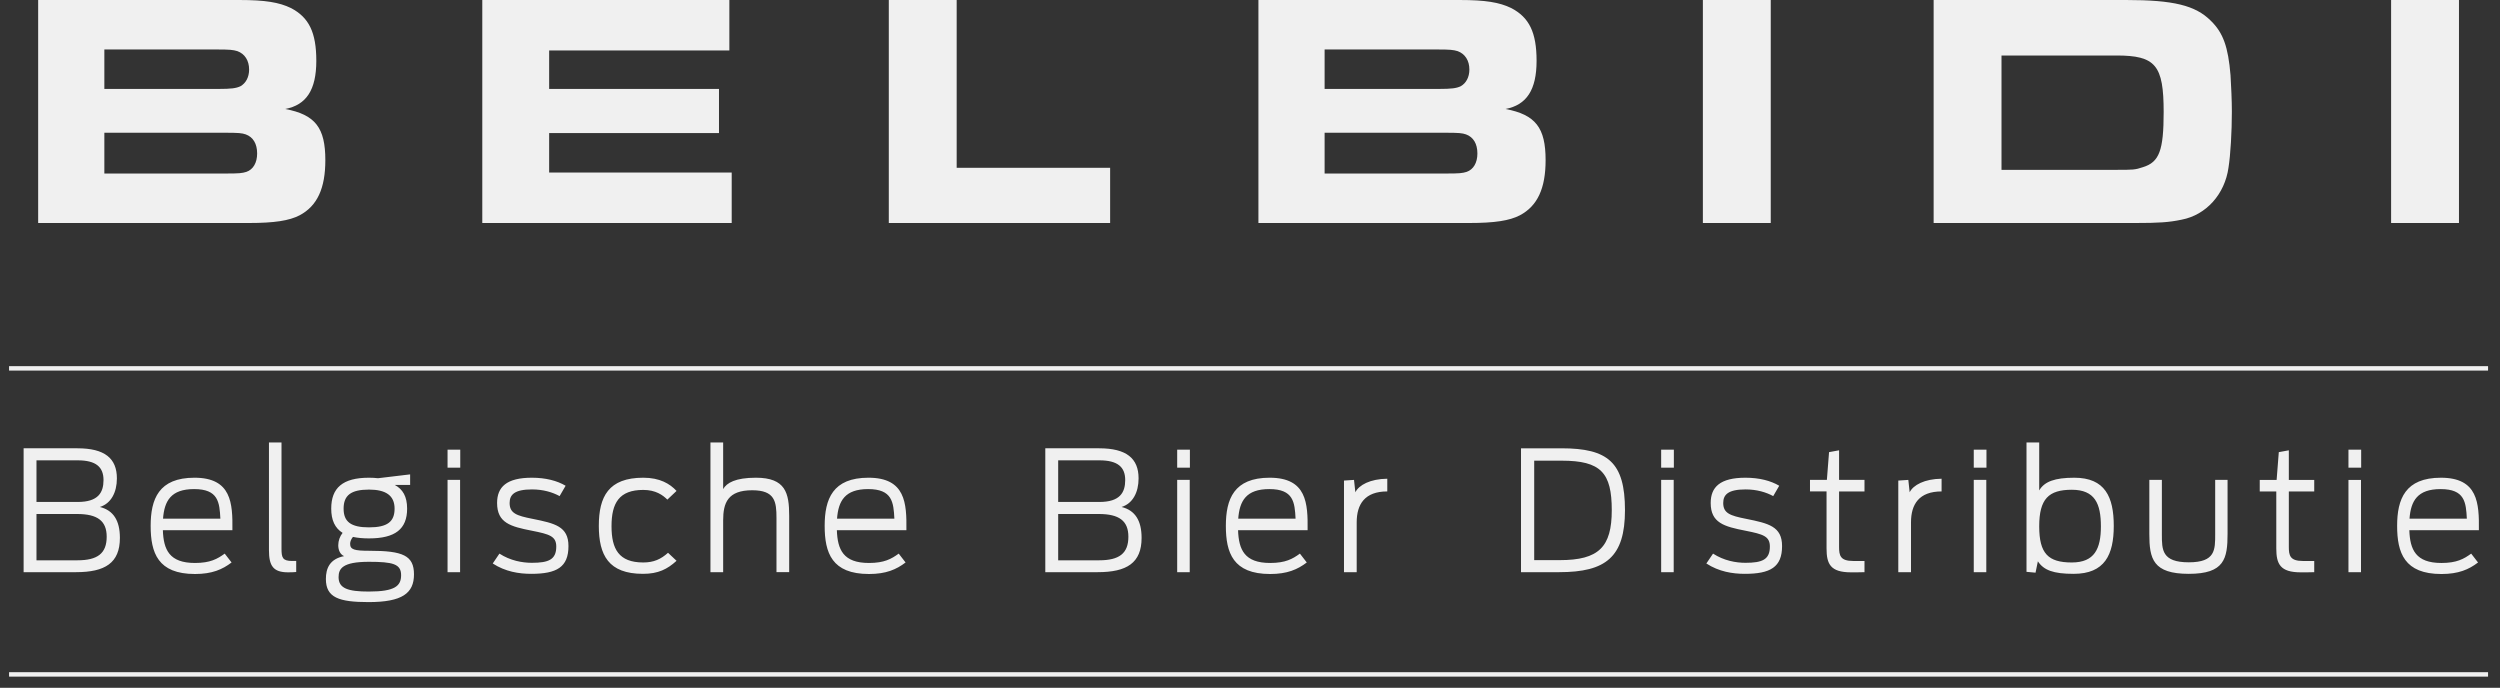 <?xml version="1.0" encoding="UTF-8" standalone="no"?><!DOCTYPE svg PUBLIC "-//W3C//DTD SVG 1.1//EN" "http://www.w3.org/Graphics/SVG/1.1/DTD/svg11.dtd"><svg width="100%" height="100%" viewBox="0 0 378 104" version="1.1" xmlns="http://www.w3.org/2000/svg" xmlns:xlink="http://www.w3.org/1999/xlink" xml:space="preserve" xmlns:serif="http://www.serif.com/" style="fill-rule:evenodd;clip-rule:evenodd;"><rect x="0" y="0" width="378" height="104" fill="#333333" stroke="none"/><g><path id="path2" d="M1.371,55.698l374.824,0" style="fill:none;fill-rule:nonzero;stroke:#f0f0f0;stroke-width:0.67px;"/><path id="path3" d="M1.371,101.97l374.824,-0" style="fill:none;fill-rule:nonzero;stroke:#f0f0f0;stroke-width:0.67px;"/><path id="path4" d="M5.77,33.718l31.846,-0c3.892,-0 6.117,-0.354 7.683,-1.163c2.68,-1.416 3.893,-4.095 3.893,-8.341c0,-4.904 -1.516,-6.875 -6.066,-7.735c3.185,-0.606 4.701,-2.881 4.701,-7.279c0,-4.297 -1.112,-6.571 -3.842,-7.987c-1.769,-0.859 -3.892,-1.213 -7.784,-1.213l-30.431,0l-0,33.718Zm10.008,-20.272l0,-5.965l16.985,0c1.972,0 2.477,0.051 3.134,0.253c1.113,0.405 1.769,1.416 1.769,2.781c0,1.162 -0.505,2.072 -1.314,2.527c-0.657,0.303 -1.365,0.404 -3.336,0.404l-17.238,0Zm0,12.79l0,-6.167l18.097,-0c2.275,-0 2.68,0.05 3.286,0.252c1.113,0.405 1.719,1.416 1.719,2.882c-0,1.415 -0.606,2.426 -1.618,2.78c-0.657,0.202 -1.061,0.253 -3.134,0.253l-18.35,-0Zm57.144,-26.236l0,33.718l37.711,-0l-0,-7.634l-27.601,0l0,-5.965l25.68,0l-0,-6.673l-25.68,0l0,-5.813l27.247,0l-0,-7.633l-37.357,0Zm61.465,33.718l33.465,-0l-0,-8.342l-23.203,0l0,-25.376l-10.262,0l0,33.718Zm55.885,-0l31.847,-0c3.893,-0 6.117,-0.354 7.684,-1.163c2.679,-1.416 3.892,-4.095 3.892,-8.341c0,-4.904 -1.516,-6.875 -6.066,-7.735c3.185,-0.606 4.701,-2.881 4.701,-7.279c0,-4.297 -1.112,-6.571 -3.841,-7.987c-1.77,-0.859 -3.893,-1.213 -7.785,-1.213l-30.432,0l0,33.718Zm10.009,-20.272l0,-5.965l16.985,0c1.972,0 2.477,0.051 3.135,0.253c1.112,0.405 1.769,1.416 1.769,2.781c-0,1.162 -0.506,2.072 -1.314,2.527c-0.658,0.303 -1.365,0.404 -3.337,0.404l-17.238,0Zm0,12.79l0,-6.167l18.098,-0c2.274,-0 2.679,0.05 3.285,0.252c1.112,0.405 1.719,1.416 1.719,2.882c0,1.415 -0.607,2.426 -1.618,2.78c-0.657,0.202 -1.061,0.253 -3.134,0.253l-18.35,-0Zm57.194,7.482l10.262,-0l0,-33.718l-10.262,0l0,33.718Zm34.891,-0l30.482,-0c3.589,-0 5.105,-0.101 7.026,-0.506c3.691,-0.708 6.521,-3.842 7.077,-7.886c0.304,-1.921 0.506,-5.409 0.506,-8.442c-0,-1.618 -0.101,-3.943 -0.202,-5.51c-0.354,-4.297 -1.112,-6.42 -2.983,-8.24c-2.325,-2.325 -5.661,-3.134 -12.789,-3.134l-29.117,0l-0,33.718Zm10.262,-8.038l-0,-17.289l17.389,0c5.914,0 7.128,1.466 7.128,8.543c-0,5.814 -0.658,7.583 -3.134,8.341c-1.214,0.405 -1.416,0.405 -4.196,0.405l-17.187,-0Zm58.908,8.038l10.261,-0l-0,-33.718l-10.261,0l0,33.718" style="fill:#f0f0f0;fill-rule:nonzero;"/><path id="path5" d="M3.57,86.512l7.937,-0c4.373,-0 6.622,-1.39 6.622,-5.181c-0,-2.629 -0.986,-4.171 -3.033,-4.677c1.668,-0.505 2.578,-2.173 2.578,-4.322c-0,-3.033 -1.845,-4.549 -5.965,-4.549l-8.139,-0l0,18.729Zm1.946,-1.794l0,-7.002l6.143,-0c3.108,-0 4.473,1.062 4.473,3.437c0,2.528 -1.39,3.565 -4.423,3.565l-6.193,-0Zm0,-8.822l0,-6.293l6.243,-0c2.781,-0 3.893,1.036 3.893,2.982c0,1.896 -0.809,3.311 -3.893,3.311l-6.243,0Zm23.963,10.894c2.577,-0 4.145,-0.682 5.535,-1.744l-1.036,-1.34c-1.113,0.809 -2.199,1.416 -4.499,1.416c-3.893,-0 -4.753,-2.022 -4.853,-4.954l10.514,-0c0.05,-4.07 -0.126,-7.937 -5.737,-7.937c-5.409,0 -6.623,3.235 -6.623,7.28c0,4.069 1.088,7.279 6.699,7.279Zm-0.127,-12.84c3.665,0 3.842,1.997 3.968,4.474l-8.669,-0c0.202,-2.679 1.187,-4.474 4.701,-4.474Zm14.221,12.587c0.531,0 1.011,-0.025 1.213,-0.05l0,-1.669l-0.606,0c-1.441,0 -1.618,-0.48 -1.618,-1.845l0,-16.075l-1.896,-0l0,16.278c0,2.376 0.632,3.361 2.907,3.361Zm12.222,-5.131c3.968,0 5.762,-1.415 5.762,-4.499c0,-1.845 -0.657,-2.931 -1.87,-3.589l2.325,0l0,-1.592l-4.853,0.581c-0.429,-0.05 -0.91,-0.076 -1.364,-0.076c-3.994,0 -5.713,1.542 -5.713,4.676c0,1.744 0.556,2.932 1.719,3.665c-0.405,0.505 -0.657,1.188 -0.657,1.871c-0,0.758 0.303,1.39 0.884,1.643c-2.173,0.429 -2.754,1.844 -2.754,3.462c-0,2.806 1.971,3.488 6.445,3.488c5.105,0 6.875,-1.339 6.875,-4.196c-0,-2.856 -1.694,-3.563 -6.723,-3.563c-2.3,-0 -2.932,-0.177 -2.932,-1.062c-0,-0.354 0.176,-0.733 0.429,-1.036c0.708,0.152 1.491,0.227 2.427,0.227Zm-0,-1.668c-2.755,-0 -3.842,-0.859 -3.842,-2.831c0,-1.997 1.087,-2.881 3.842,-2.881c2.527,0 3.867,0.884 3.867,2.881c-0,1.972 -1.087,2.831 -3.867,2.831Zm-0.026,9.706c-3.159,-0 -4.575,-0.48 -4.575,-2.174c0,-1.264 0.556,-2.325 4.575,-2.325c3.64,-0 4.879,0.329 4.879,2.022c-0,1.617 -0.91,2.477 -4.879,2.477Zm11.901,-2.932l1.896,-0l-0,-13.952l-1.896,0l0,13.952Zm0,-15.797l1.921,-0l0,-2.73l-1.921,-0l0,2.73Zm12.646,16.049c3.867,0 5.636,-1.01 5.636,-4.195c0,-2.982 -2.047,-3.437 -5.434,-4.12c-2.452,-0.48 -3.463,-0.859 -3.463,-2.401c0,-1.264 0.758,-2.047 3.387,-2.047c1.694,-0 3.109,0.429 4.171,1.011l0.909,-1.567c-1.289,-0.759 -3.007,-1.214 -5.105,-1.214c-3.842,0 -5.257,1.416 -5.257,3.817c-0,3.008 2.022,3.564 5.257,4.196c2.679,0.531 3.69,0.833 3.69,2.401c0,1.971 -1.163,2.451 -3.69,2.451c-1.466,0 -3.261,-0.328 -4.904,-1.39l-1.011,1.492c1.896,1.238 3.969,1.566 5.814,1.566Zm16.898,0c2.326,0 3.69,-0.707 5.081,-1.971l-1.289,-1.213c-1.062,0.96 -2.149,1.466 -3.741,1.466c-3.716,-0 -4.803,-2.047 -4.803,-5.485c0,-3.488 1.138,-5.485 4.803,-5.485c1.87,0 2.957,0.784 3.639,1.466l1.391,-1.314c-1.011,-1.087 -2.528,-1.997 -5.03,-1.997c-5.257,0 -6.723,2.857 -6.723,7.28c-0,4.423 1.466,7.253 6.672,7.253Zm10.207,-0.252l1.921,-0l0,-7.835c0,-2.629 0.683,-4.55 4.398,-4.55c3.438,-0 3.665,1.719 3.665,4.196l0,8.189l1.921,-0l0,-8.518c0,-3.437 -0.531,-5.763 -5.03,-5.763c-3.109,0 -4.423,0.784 -4.954,1.719l0,-7.052l-1.921,-0l0,19.614Zm23.967,0.278c2.578,-0 4.145,-0.682 5.535,-1.744l-1.036,-1.34c-1.112,0.809 -2.199,1.416 -4.499,1.416c-3.893,-0 -4.752,-2.022 -4.853,-4.954l10.514,-0c0.051,-4.07 -0.126,-7.937 -5.737,-7.937c-5.409,0 -6.622,3.235 -6.622,7.28c-0,4.069 1.087,7.279 6.698,7.279Zm-0.127,-12.84c3.665,0 3.842,1.997 3.969,4.474l-8.67,-0c0.202,-2.679 1.188,-4.474 4.701,-4.474Zm26.789,12.562l7.937,-0c4.373,-0 6.622,-1.39 6.622,-5.181c0,-2.629 -0.986,-4.171 -3.033,-4.677c1.668,-0.505 2.578,-2.173 2.578,-4.322c0,-3.033 -1.845,-4.549 -5.965,-4.549l-8.139,-0l0,18.729Zm1.947,-1.794l-0,-7.002l6.142,-0c3.108,-0 4.473,1.062 4.473,3.437c0,2.528 -1.39,3.565 -4.423,3.565l-6.192,-0Zm-0,-8.822l-0,-6.293l6.243,-0c2.78,-0 3.892,1.036 3.892,2.982c0,1.896 -0.809,3.311 -3.892,3.311l-6.243,0Zm17.994,10.616l1.896,-0l-0,-13.952l-1.896,0l0,13.952Zm0,-15.797l1.921,-0l0,-2.73l-1.921,-0l0,2.73Zm14.057,16.075c2.578,-0 4.145,-0.682 5.536,-1.744l-1.037,-1.34c-1.112,0.809 -2.199,1.416 -4.499,1.416c-3.892,-0 -4.751,-2.022 -4.852,-4.954l10.514,-0c0.051,-4.07 -0.126,-7.937 -5.737,-7.937c-5.409,0 -6.623,3.235 -6.623,7.28c0,4.069 1.087,7.279 6.698,7.279Zm-0.126,-12.84c3.665,0 3.842,1.997 3.968,4.474l-8.669,-0c0.202,-2.679 1.188,-4.474 4.701,-4.474Zm11.289,12.562l1.921,-0l-0,-7.532c-0,-2.73 1.213,-4.676 4.625,-4.676l0,-1.921c-2.578,0.025 -4.297,0.961 -4.828,2.047l-0.202,-1.87l-1.516,0.101l-0,13.851Zm26.764,-0l5.788,-0c7.051,-0 9.933,-2.3 9.933,-9.377c-0,-7.229 -2.578,-9.352 -9.605,-9.352l-6.116,-0l-0,18.729Zm1.996,-1.82l0,-15.039l4.145,0c5.94,0 7.583,1.82 7.583,7.482c0,5.56 -1.946,7.557 -7.861,7.557l-3.867,0Zm19.196,1.82l1.896,-0l-0,-13.952l-1.896,0l0,13.952Zm0,-15.797l1.921,-0l0,-2.73l-1.921,-0l0,2.73Zm12.646,16.049c3.867,0 5.636,-1.01 5.636,-4.195c0,-2.982 -2.047,-3.437 -5.434,-4.12c-2.452,-0.48 -3.463,-0.859 -3.463,-2.401c0,-1.264 0.759,-2.047 3.387,-2.047c1.694,-0 3.109,0.429 4.171,1.011l0.91,-1.567c-1.29,-0.759 -3.008,-1.214 -5.106,-1.214c-3.842,0 -5.257,1.416 -5.257,3.817c-0,3.008 2.022,3.564 5.257,4.196c2.679,0.531 3.69,0.833 3.69,2.401c0,1.971 -1.163,2.451 -3.69,2.451c-1.466,0 -3.261,-0.328 -4.903,-1.39l-1.011,1.492c1.895,1.238 3.968,1.566 5.813,1.566Zm9.858,-12.46l2.503,-0l-0,8.619c-0,2.351 0.581,3.614 3.715,3.614c0.278,0 1.82,0 2.022,-0.025l0,-1.694l-1.718,0c-1.947,0 -2.124,-0.834 -2.124,-2.123l0,-8.391l3.842,-0l0,-1.744l-3.842,0l0,-4.475l-1.516,0.278l-0.329,4.197l-2.553,0l0,1.744Zm13.351,12.208l1.921,-0l0,-7.532c0,-2.73 1.213,-4.676 4.625,-4.676l0,-1.921c-2.578,0.025 -4.296,0.961 -4.827,2.047l-0.202,-1.87l-1.517,0.101l0,13.851Zm11.411,-0l1.896,-0l-0,-13.952l-1.896,0l0,13.952Zm0,-15.797l1.921,-0l0,-2.73l-1.921,-0l0,2.73Zm15.103,16.049c4.701,0 6.066,-2.881 6.066,-7.253c-0,-4.373 -1.314,-7.28 -5.965,-7.28c-2.957,0 -4.524,0.582 -5.308,1.921l0,-7.254l-1.921,-0l0,19.563l1.365,0.127l0.354,-1.719c0.885,1.339 2.325,1.895 5.409,1.895Zm-0.278,-1.718c-3.564,-0 -4.929,-1.34 -4.929,-5.459c0,-4.146 1.416,-5.536 4.929,-5.536c3.488,-0 4.398,2.098 4.398,5.536c-0,3.386 -0.961,5.459 -4.398,5.459Zm17.686,1.718c5.384,0 5.864,-2.274 5.864,-6.065l-0,-8.139l-1.871,0l0,8.164c0,2.401 0.051,4.297 -3.993,4.297c-4.069,-0 -4.069,-1.896 -4.069,-4.196l-0,-8.265l-1.896,0l-0,8.215c-0,3.715 0.556,5.989 5.965,5.989Zm10.729,-12.46l2.502,-0l-0,8.619c-0,2.351 0.581,3.614 3.715,3.614c0.278,0 1.82,0 2.022,-0.025l0,-1.694l-1.718,0c-1.947,0 -2.123,-0.834 -2.123,-2.123l-0,-8.391l3.841,-0l0,-1.744l-3.841,0l-0,-4.475l-1.517,0.278l-0.329,4.197l-2.552,0l-0,1.744Zm13.414,12.208l1.896,-0l-0,-13.952l-1.896,0l0,13.952Zm0,-15.797l1.921,-0l0,-2.73l-1.921,-0l0,2.73Zm14.057,16.075c2.578,-0 4.145,-0.682 5.535,-1.744l-1.036,-1.34c-1.112,0.809 -2.199,1.416 -4.499,1.416c-3.892,-0 -4.752,-2.022 -4.853,-4.954l10.515,-0c0.05,-4.07 -0.127,-7.937 -5.738,-7.937c-5.409,0 -6.622,3.235 -6.622,7.28c0,4.069 1.087,7.279 6.698,7.279Zm-0.126,-12.84c3.665,0 3.842,1.997 3.968,4.474l-8.669,-0c0.202,-2.679 1.188,-4.474 4.701,-4.474" style="fill:#f0f0f0;fill-rule:nonzero;"/></g></svg>